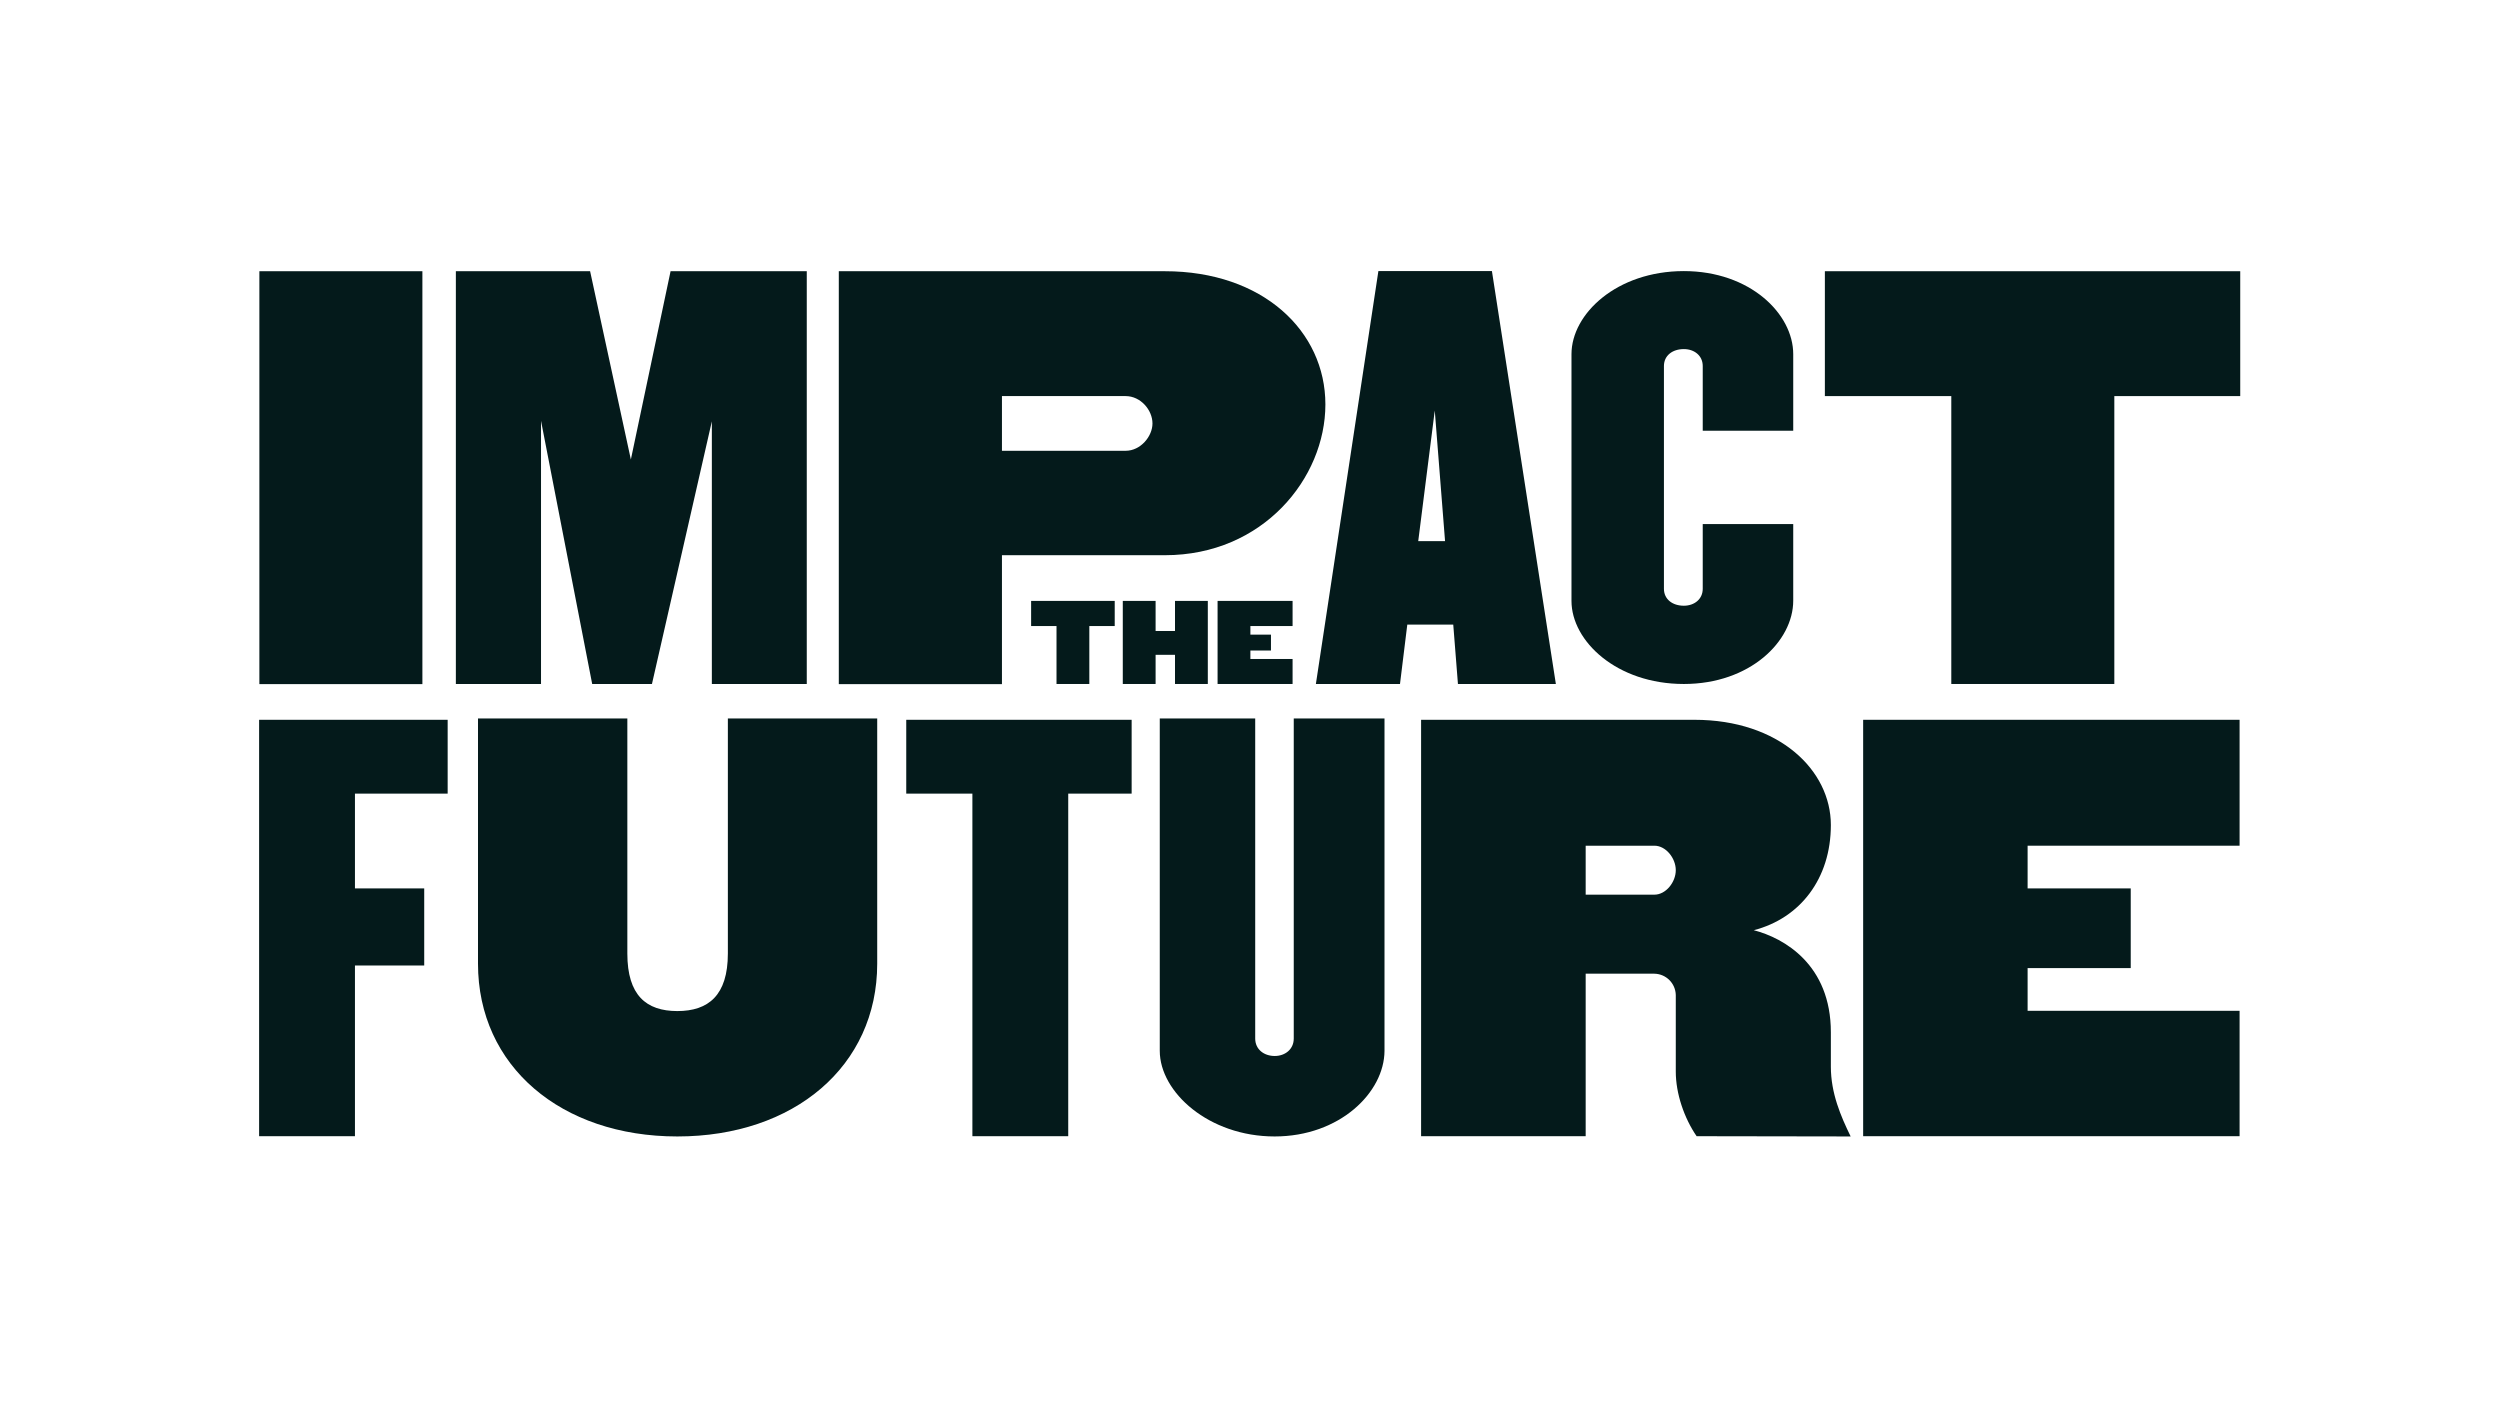 <?xml version="1.0" encoding="utf-8"?>
<!-- Generator: Adobe Illustrator 27.4.0, SVG Export Plug-In . SVG Version: 6.00 Build 0)  -->
<svg version="1.1" id="LOGO" xmlns="http://www.w3.org/2000/svg" xmlns:xlink="http://www.w3.org/1999/xlink" x="0px" y="0px"
	 viewBox="0 0 1920 1080" style="enable-background:new 0 0 1920 1080;" xml:space="preserve">
<style type="text/css">
	.st0{fill:none;}
	.st1{fill:#041A1B;}
</style>
<rect x="-0.5" class="st0" width="1920" height="1080"/>
<rect x="199.2" y="208.3" class="st1" width="125.2" height="317.1"/>
<polygon class="st1" points="546.7,525.3 546.7,323.6 500.7,525.3 454.8,525.3 415.5,323.2 415.5,525.3 350.1,525.3 350.1,208.3 
	453.2,208.3 484.5,352.9 515,208.3 619.6,208.3 619.6,525.3 "/>
<path class="st1" d="M864.5,304.2h-95v42h95c11.5,0,20.6-11.1,20.6-21C885.1,314.9,876,304.2,864.5,304.2 M894.7,426.4H769.5v99
	H644.2V208.3h250.4c75.3,0,123.3,46,123.3,102.3C1017.9,367.2,970,426.4,894.7,426.4"/>
<path class="st1" d="M1101.9,315.3l-12.7,100.3h20.6L1101.9,315.3z M1119.7,525.3l-3.6-45.6h-35.3l-5.6,45.6h-64.6l48-317.1h87.2
	l49.1,317.1L1119.7,525.3z"/>
<path class="st1" d="M1293.2,525.3c-51.6,0-86.3-32.9-86.3-63.8V272c0-31,34.8-63.8,86.3-63.8c50.8,0,84,32.8,84,63.8v58.8h-69.5
	v-49.7c0-8-6.5-13-14.5-13c-8.8,0-15.3,5-15.3,13v171.1c0,8,6.5,13,15.3,13c8,0,14.5-5,14.5-13v-49.7h69.5v58.8
	C1377.2,492.5,1344,525.3,1293.2,525.3"/>
<polygon class="st1" points="1401.5,208.3 1401.5,304.2 1498.6,304.2 1498.6,525.3 1623.8,525.3 1623.8,304.2 1720.5,304.2 
	1720.5,208.3 "/>
<polygon class="st1" points="836.6,480.8 836.6,525.3 811.4,525.3 811.4,480.8 791.9,480.8 791.9,461.5 856.1,461.5 856.1,480.8 "/>
<polygon class="st1" points="902.4,525.3 902.4,502.9 887.5,502.9 887.5,525.3 862.3,525.3 862.3,461.5 887.5,461.5 887.5,484.6 
	902.4,484.6 902.4,461.5 927.6,461.5 927.6,525.3 "/>
<polygon class="st1" points="935.1,525.3 935.1,461.5 992.7,461.5 992.7,480.8 960.3,480.8 960.3,487.4 976.1,487.4 976.1,499.6 
	960.3,499.6 960.3,506.1 992.7,506.1 992.7,525.3 "/>
<polygon class="st1" points="199,552.8 199,872.6 272.6,872.6 272.6,741.5 325.8,741.5 325.8,682.3 272.6,682.3 272.6,609.5 
	343.8,609.5 343.8,552.8 "/>
<path class="st1" d="M520.2,872.8c-89.3,0-153.1-54-153.1-132.7V551.8h114.7v180.5c0,32.1,14.5,44.2,38.4,44.2s38.8-12.1,38.8-44.2
	V551.8h114.7v188.3C673.7,818.8,609.8,872.8,520.2,872.8"/>
<polygon class="st1" points="696,552.8 696,609.5 746.8,609.5 746.8,872.6 820.4,872.6 820.4,609.5 869.1,609.5 869.1,552.8 "/>
<path class="st1" d="M978.9,872.8c-50.4,0-88.2-33.9-88.2-65.8V551.8h73.3v245.8c0,8.3,6.7,13.4,15,13.4c7.9,0,14.6-5.1,14.6-13.4
	V551.8h69.7V807C1063.2,838.9,1029,872.8,978.9,872.8"/>
<path class="st1" d="M1270.6,649.5h-52.8v37.6h52.8c8.8,0,16.4-9.6,16.4-18.8S1279.4,649.5,1270.6,649.5 M1303,872.6
	c-9.6-14-16-32.8-16-49.6v-58.8c-0.2-9-7.4-16.2-16.4-16.4h-52.8v124.8h-126.4V552.8h209.9c65.2,0,104.8,38.8,104.8,80.8
	c0,41.2-23.6,71.6-59.2,80.8c23.2,6,59.2,26.4,59.2,78.4v26.4c0,20.4,7.6,38,15.2,53.6L1303,872.6z"/>
<polygon class="st1" points="1430.9,552.8 1430.9,872.6 1720,872.6 1720,776.3 1557.2,776.3 1557.2,743.5 1636.4,743.5 
	1636.4,682.3 1557.2,682.3 1557.2,649.5 1720,649.5 1720,552.8 "/>
</svg>

